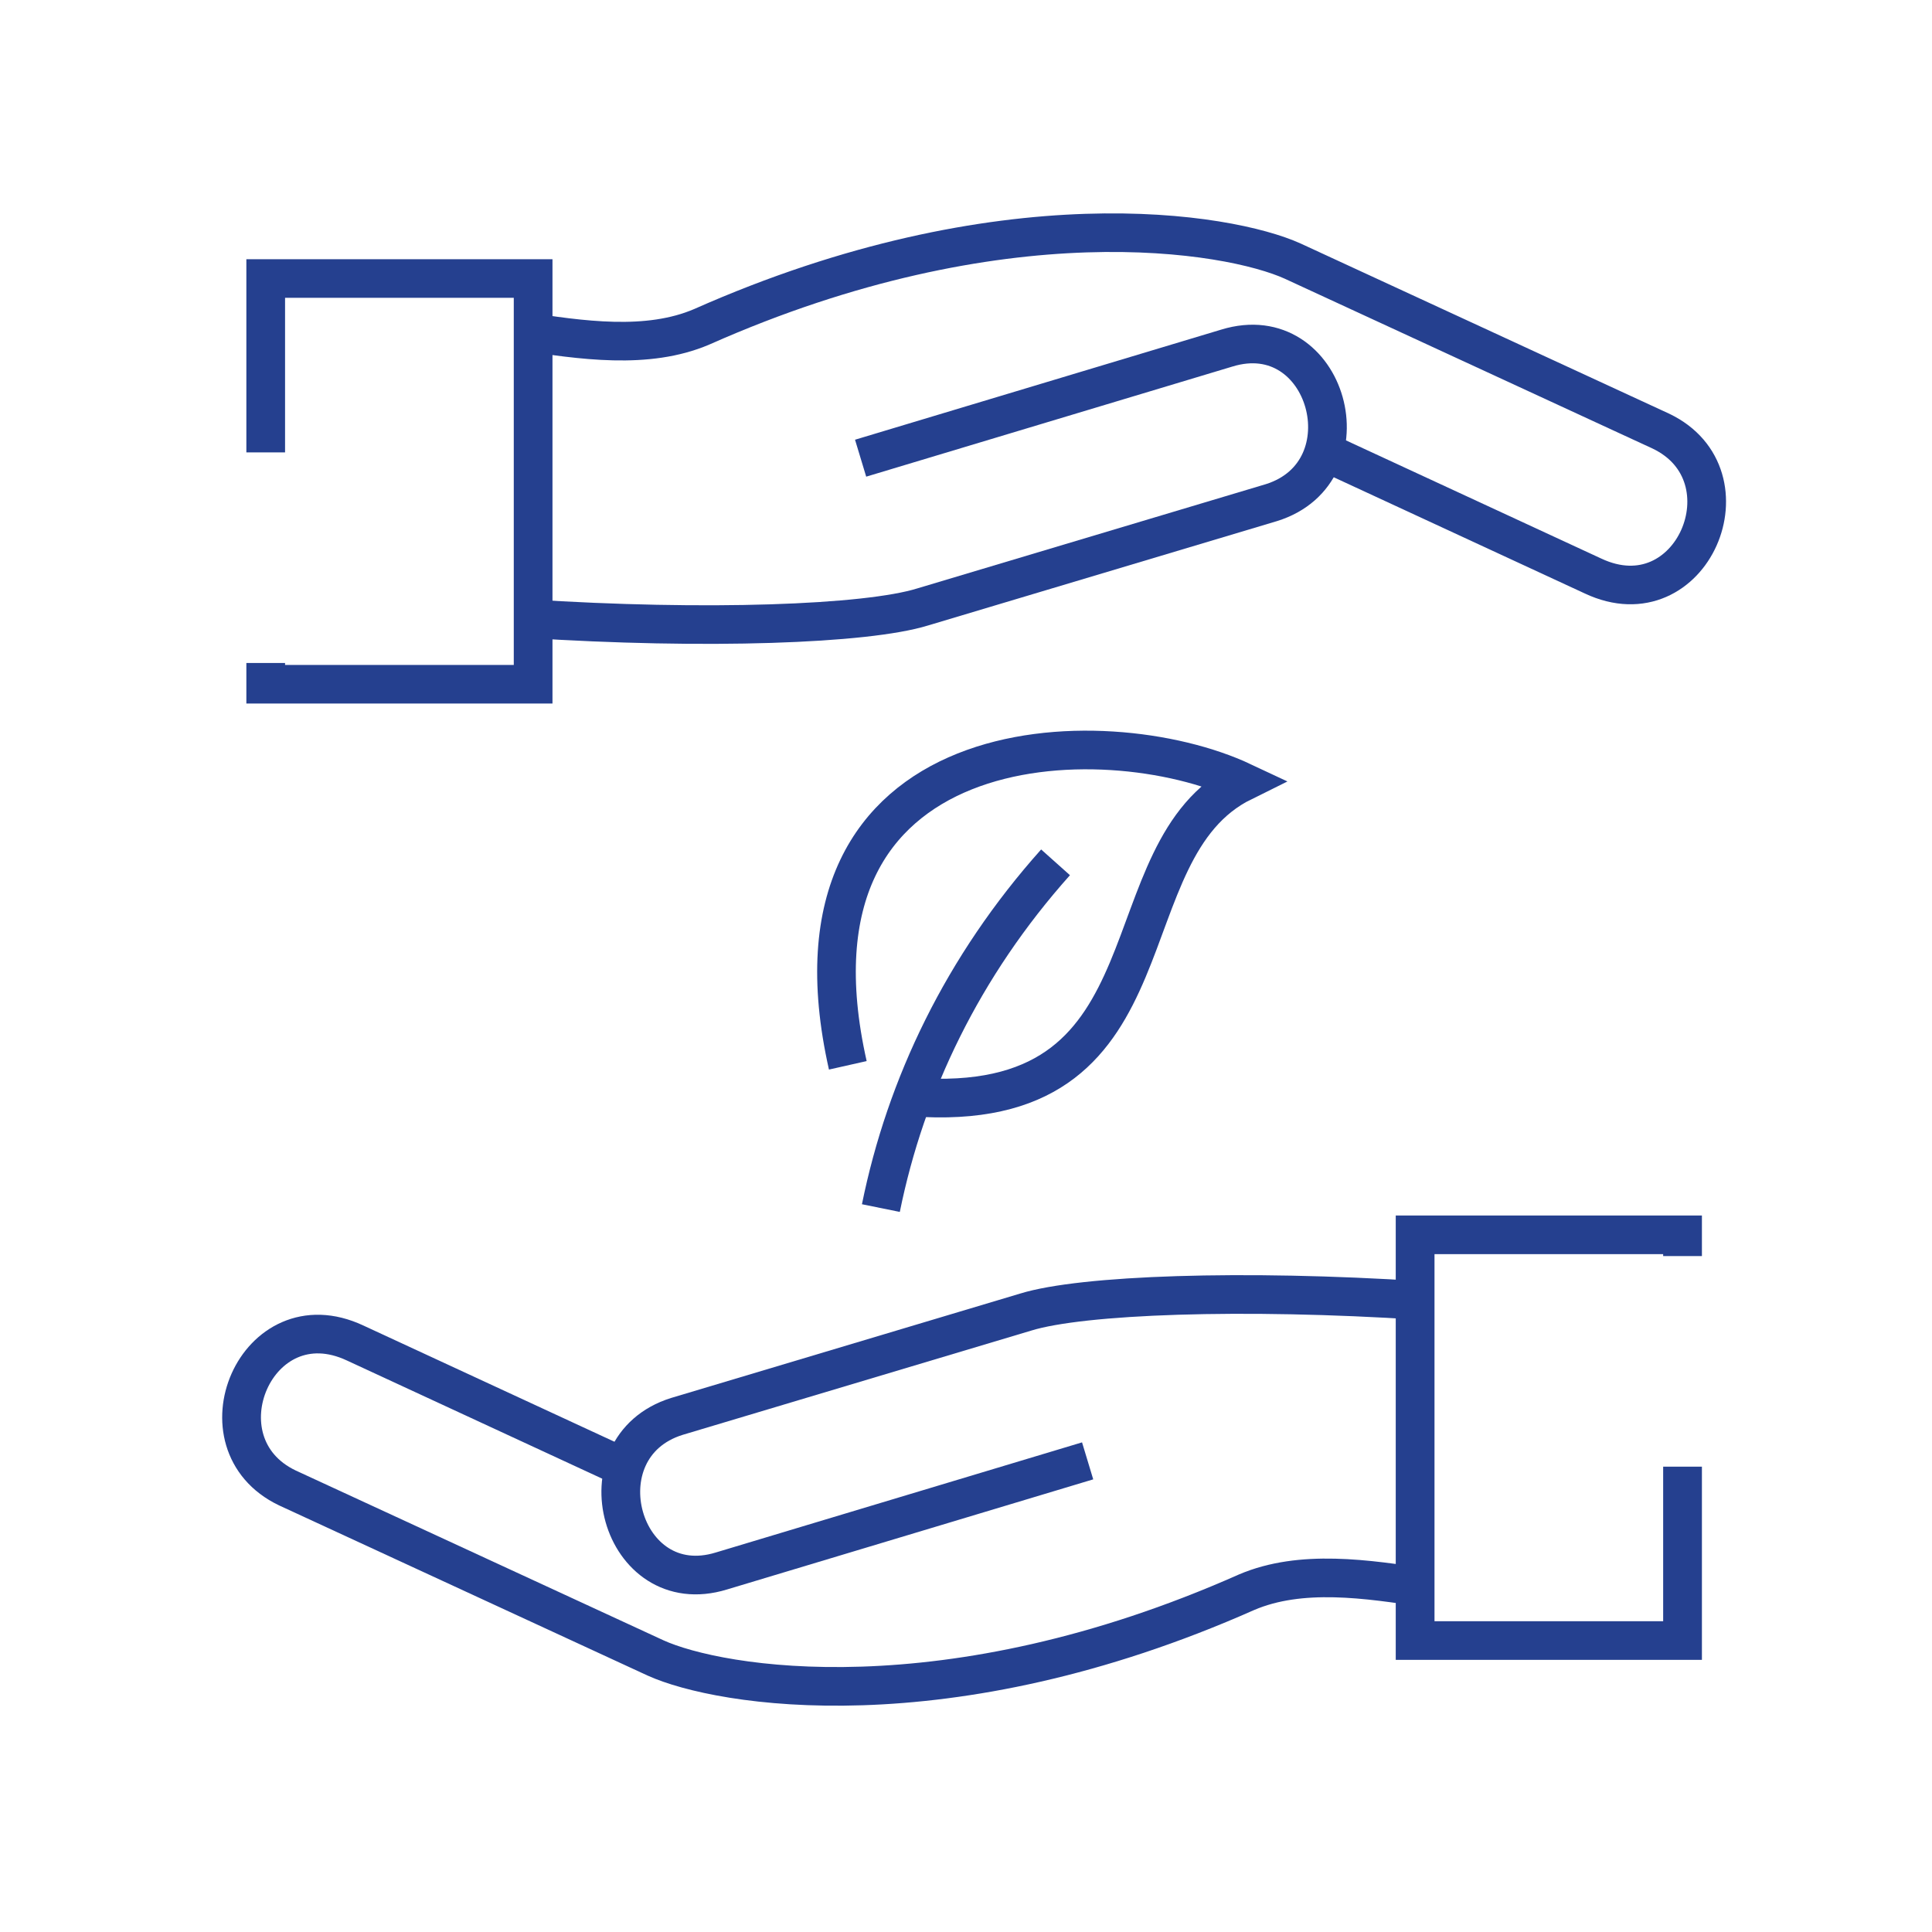 <?xml version="1.0" encoding="UTF-8" standalone="no"?>
<!-- Generator: Adobe Illustrator 24.0.2, SVG Export Plug-In . SVG Version: 6.00 Build 0)  -->

<svg
   version="1.1"
   x="0px"
   y="0px"
   viewBox="0 0 100 100"
   style="enable-background:new 0 0 100 100;"
   xml:space="preserve"
   id="svg47"
   sodipodi:docname="save-green.svg"
   inkscape:version="1.2.2 (732a01da63, 2022-12-09)"
   xmlns:inkscape="http://www.inkscape.org/namespaces/inkscape"
   xmlns:sodipodi="http://sodipodi.sourceforge.net/DTD/sodipodi-0.dtd"
   xmlns="http://www.w3.org/2000/svg"
   xmlns:svg="http://www.w3.org/2000/svg"><defs
   id="defs51"><style
     id="style1989">.cls-1,.cls-2,.cls-3{fill:none;stroke:#25408f;stroke-width:2px;}.cls-1{stroke-linejoin:round;}.cls-2{stroke-miterlimit:10;}</style></defs><sodipodi:namedview
   id="namedview49"
   pagecolor="#ffffff"
   bordercolor="#666666"
   borderopacity="1.0"
   inkscape:showpageshadow="2"
   inkscape:pageopacity="0.0"
   inkscape:pagecheckerboard="0"
   inkscape:deskcolor="#d1d1d1"
   showgrid="false"
   inkscape:zoom="2.36"
   inkscape:cx="50.211864"
   inkscape:cy="50"
   inkscape:window-width="2560"
   inkscape:window-height="1547"
   inkscape:window-x="-8"
   inkscape:window-y="-8"
   inkscape:window-maximized="1"
   inkscape:current-layer="svg47" />
<style
   type="text/css"
   id="style2">
	.st0{opacity:0.62;fill:#231F20;}
	.st1{fill:#FFFFFF;}
	.st2{opacity:0.35;fill:#221F1F;}
	.st3{fill:none;stroke:#25408F;stroke-width:2;stroke-miterlimit:10;}
	.st4{fill:#221F1F;}
	.st5{display:none;}
	.st6{fill:#231F20;stroke:#FFFFFF;stroke-width:2;stroke-miterlimit:10;}
	.st7{display:inline;fill:none;stroke:#FFFFFF;stroke-width:2;stroke-miterlimit:10;}
	.st8{display:inline;fill-rule:evenodd;clip-rule:evenodd;fill:none;stroke:#FFFFFF;stroke-width:2;stroke-miterlimit:10;}
	.st9{display:inline;}
	.st10{fill:none;stroke:#FFFFFF;stroke-width:2;stroke-miterlimit:10;}
	.st11{display:inline;fill:none;stroke:#FFFFFF;stroke-width:2;stroke-linejoin:round;}
	.st12{display:inline;fill:none;stroke:#FFFFFF;stroke-width:2;stroke-linejoin:bevel;stroke-miterlimit:10;}
	.st13{fill:none;stroke:#FFFFFF;stroke-width:2;}
	.st14{display:inline;fill:none;stroke:#FFFFFF;stroke-width:2;}
	.st15{display:inline;fill:none;stroke:#FFFFFF;stroke-width:2;stroke-linejoin:round;stroke-miterlimit:10;}
	.st16{fill:none;stroke:#FFFFFF;stroke-width:2;stroke-linejoin:round;stroke-miterlimit:10;}
	.st17{fill-rule:evenodd;clip-rule:evenodd;fill:none;stroke:#FFFFFF;stroke-width:2;}
	.st18{fill-rule:evenodd;clip-rule:evenodd;fill:none;stroke:#FFFFFF;stroke-width:2;stroke-miterlimit:10;}
	.st19{fill-rule:evenodd;clip-rule:evenodd;fill:none;stroke:#FFFFFF;stroke-width:2;stroke-linejoin:round;stroke-miterlimit:10;}
	.st20{fill-rule:evenodd;clip-rule:evenodd;fill:#FFFFFF;}
	.st21{fill:none;stroke:#FFFFFF;stroke-width:2;stroke-linejoin:round;}
	.st22{display:inline;fill:#FFFFFF;}
	.st23{fill:none;stroke:#FFFFFF;stroke-width:2;stroke-linecap:round;stroke-linejoin:bevel;stroke-miterlimit:10;}
	.st24{display:inline;fill:none;stroke:#FFFFFF;stroke-width:2;stroke-linecap:round;stroke-linejoin:round;stroke-miterlimit:10;}
	.st25{fill:none;stroke:#FFFFFF;stroke-width:2;stroke-linecap:round;stroke-linejoin:round;stroke-miterlimit:10;}
	.st26{opacity:0.62;fill:none;stroke:#FFFFFF;stroke-width:2;stroke-miterlimit:10;}
	.st27{fill:none;stroke:#FFFFFF;stroke-width:2;stroke-linecap:round;stroke-linejoin:round;}
	.st28{enable-background:new    ;}
	.st29{fill:none;stroke:#FFFFFF;stroke-width:2;stroke-linecap:round;}
	.st30{fill:none;stroke:#FFFFFF;stroke-width:2;stroke-linecap:square;stroke-linejoin:bevel;stroke-miterlimit:10;}
	.st31{fill:none;stroke:#FFFFFF;stroke-width:2;stroke-linecap:round;stroke-miterlimit:10;}
	.st32{fill:none;stroke:#FFFFFF;stroke-width:2;stroke-miterlimit:4.001;}
	.st33{fill:none;stroke:#FFFFFF;stroke-width:2;stroke-miterlimit:10;stroke-dasharray:4,4,4,4,4,4;}
	.st34{fill:none;stroke:#FFFFFF;stroke-width:2;stroke-linecap:round;stroke-miterlimit:10;stroke-dasharray:0,5;}
	.st35{clip-path:url(#SVGID_2_);}
	.st36{fill:#0C9ED9;stroke:#FFFFFF;stroke-width:2;stroke-miterlimit:10;}
	.st37{fill:none;stroke:#FFFFFF;stroke-width:2;stroke-miterlimit:10;stroke-dasharray:3,3;}
	.st38{clip-path:url(#SVGID_4_);}
	.st39{fill:none;stroke:#FFFFFF;stroke-width:2;stroke-linecap:round;stroke-dasharray:0,7,0,0,0,0;}
	.st40{clip-path:url(#SVGID_6_);}
	.st41{fill:none;}
	.st42{fill-rule:evenodd;clip-rule:evenodd;fill:none;stroke:#FFFFFF;stroke-width:2;stroke-linecap:round;stroke-linejoin:round;}
	.st43{fill:none;stroke:#0C9ED9;stroke-width:2;}
	.st44{display:inline;fill:none;stroke:#0C9ED9;stroke-width:2;}
	.st45{fill:none;stroke:#FFFFFF;stroke-width:2;stroke-miterlimit:3;}
	.st46{fill:none;stroke:#FFFFFF;stroke-miterlimit:10;}
	.st47{display:inline;fill:none;stroke:#25408F;stroke-width:2;}
	.st48{fill:none;stroke:#0C9ED9;stroke-width:2;stroke-miterlimit:10;}
	.st49{display:inline;fill:none;stroke:#0C9ED9;stroke-width:2;stroke-miterlimit:10;}
	.st50{display:inline;fill:none;stroke:#25408F;stroke-width:2;stroke-miterlimit:10;}
	.st51{display:inline;fill-rule:evenodd;clip-rule:evenodd;fill:none;stroke:#25408F;stroke-width:2;stroke-miterlimit:10;}
	.st52{display:inline;fill-rule:evenodd;clip-rule:evenodd;fill:none;stroke:#0C9ED9;stroke-width:2;stroke-miterlimit:10;}
	.st53{display:inline;fill:none;stroke:#0C9ED9;stroke-width:2;stroke-linejoin:bevel;stroke-miterlimit:10;}
	.st54{display:inline;fill:none;stroke:#25408F;stroke-width:2;stroke-linejoin:bevel;stroke-miterlimit:10;}
	.st55{fill:none;stroke:#25408F;stroke-width:2;}
	.st56{display:inline;fill:none;stroke:#25408F;stroke-width:2;stroke-linejoin:round;}
	.st57{display:inline;fill:none;stroke:#25408F;stroke-width:2;stroke-linejoin:round;stroke-miterlimit:10;}
	.st58{display:inline;fill:none;stroke:#0C9ED9;stroke-width:2;stroke-linejoin:round;stroke-miterlimit:10;}
	.st59{fill:none;stroke:#25408F;stroke-width:2;stroke-linejoin:round;stroke-miterlimit:10;}
	.st60{fill:#0C9ED9;}
	.st61{fill-rule:evenodd;clip-rule:evenodd;fill:none;stroke:#0C9ED9;stroke-width:2;}
	.st62{fill-rule:evenodd;clip-rule:evenodd;fill:none;stroke:#25408F;stroke-width:2;}
	.st63{fill-rule:evenodd;clip-rule:evenodd;fill:none;stroke:#25408F;stroke-width:2;stroke-miterlimit:10;}
	.st64{fill-rule:evenodd;clip-rule:evenodd;fill:none;stroke:#0C9ED9;stroke-width:2;stroke-linejoin:round;stroke-miterlimit:10;}
	.st65{fill-rule:evenodd;clip-rule:evenodd;fill:#0C9ED9;}
	.st66{fill:none;stroke:#0C9ED9;stroke-width:2;stroke-linejoin:round;}
	.st67{fill:none;stroke:#25408F;stroke-width:2;stroke-linejoin:round;}
	.st68{fill:#25408F;}
	.st69{fill:none;stroke:#0C9ED9;stroke-width:2;stroke-linejoin:round;stroke-miterlimit:10;}
	.st70{fill:none;stroke:#25408F;stroke-width:2;stroke-linecap:round;stroke-linejoin:bevel;stroke-miterlimit:10;}
	.st71{display:inline;fill:none;stroke:#25408F;stroke-width:2;stroke-linecap:round;stroke-linejoin:round;stroke-miterlimit:10;}
	.st72{fill:none;stroke:#25408F;stroke-width:2;stroke-linecap:round;stroke-linejoin:round;stroke-miterlimit:10;}
	.st73{display:inline;fill:#25408F;}
	.st74{display:inline;opacity:0.62;fill:#25408F;}
	.st75{fill:#FFFFFF;stroke:#25408F;stroke-width:2;stroke-linecap:round;stroke-linejoin:round;stroke-miterlimit:10;}
	.st76{display:inline;fill:none;stroke:#0C9ED9;stroke-width:2;stroke-linejoin:round;}
	.st77{fill:#0C9ED9;stroke:#25408F;stroke-width:2;stroke-miterlimit:10;}
	.st78{fill:#0C9ED9;stroke:#0C9ED9;stroke-width:2;}
	.st79{display:inline;fill:none;stroke:#0C9ED9;stroke-width:2;stroke-linecap:round;stroke-miterlimit:10;}
	.st80{fill:none;stroke:#25408F;stroke-width:2;stroke-linecap:round;}
	.st81{fill:none;stroke:#25408F;stroke-width:2;stroke-linecap:round;stroke-linejoin:round;}
	.st82{fill:none;stroke:#25408F;stroke-width:2;stroke-miterlimit:10;stroke-dasharray:4,4,4,4,4,4;}
	.st83{fill:none;stroke:#0C9ED9;stroke-width:2;stroke-miterlimit:10;stroke-dasharray:4,4,4,4,4,4;}
	.st84{fill:none;stroke:#0C9ED9;stroke-width:2;stroke-linecap:round;}
	.st85{fill:none;stroke:#0C9ED9;stroke-width:2;stroke-linecap:round;stroke-miterlimit:10;stroke-dasharray:0,5;}
	.st86{clip-path:url(#SVGID_8_);}
	.st87{fill:none;stroke:#0C9ED9;stroke-width:2;stroke-miterlimit:10;stroke-dasharray:3,3;}
	.st88{fill-rule:evenodd;clip-rule:evenodd;fill:none;stroke:#0C9ED9;stroke-width:2;stroke-miterlimit:10;}
	.st89{fill:none;stroke:#25408F;stroke-width:2;stroke-linecap:round;stroke-miterlimit:10;}
	.st90{fill:none;stroke:#0C9ED9;stroke-width:2;stroke-linecap:round;stroke-miterlimit:10;}
	.st91{fill:none;stroke:#0C9ED9;stroke-width:2;stroke-linecap:round;stroke-linejoin:round;}
	.st92{clip-path:url(#SVGID_10_);}
	.st93{fill:none;stroke:#0C9ED9;stroke-width:2;stroke-linecap:round;stroke-dasharray:0,7,0,0,0,0;}
	.st94{clip-path:url(#SVGID_12_);}
	.st95{display:inline;fill:#231F20;stroke:#25408F;stroke-width:2;stroke-linecap:round;}
	.st96{fill:none;stroke:#25408F;stroke-width:2;stroke-linecap:square;stroke-linejoin:bevel;stroke-miterlimit:10;}
	.st97{fill:none;stroke:#25408F;stroke-width:2;stroke-miterlimit:4.001;}
	.st98{fill-rule:evenodd;clip-rule:evenodd;fill:none;stroke:#0C9ED9;stroke-width:2;stroke-linecap:round;stroke-linejoin:round;}
	.st99{fill:none;stroke:#25408F;stroke-width:2;stroke-miterlimit:3;}
	.st100{fill:none;stroke:#4A4849;stroke-miterlimit:10;}
	.st101{fill:none;stroke:#25408F;stroke-width:2;stroke-miterlimit:2;}
	.st102{fill:#575757;}
	.st103{fill-rule:evenodd;clip-rule:evenodd;fill:#25408F;stroke:#0C9ED9;stroke-width:2;stroke-miterlimit:10;}
	.st104{fill:none;stroke:#0C9ED9;stroke-width:2;stroke-linecap:round;stroke-linejoin:bevel;stroke-miterlimit:10;}
	.st105{display:inline;fill:none;stroke:#0C9ED9;stroke-width:2;stroke-linecap:round;stroke-linejoin:round;stroke-miterlimit:10;}
	.st106{fill:none;stroke:#0C9ED9;stroke-width:2;stroke-linecap:round;stroke-linejoin:round;stroke-miterlimit:10;}
	.st107{opacity:0.62;fill:#0C9ED9;}
	.st108{fill:#FFFFFF;stroke:#0C9ED9;stroke-width:2;stroke-linecap:round;stroke-linejoin:round;stroke-miterlimit:10;}
	.st109{clip-path:url(#SVGID_14_);}
	.st110{fill:#0C9ED9;stroke:#0C9ED9;stroke-width:2;stroke-miterlimit:10;}
	.st111{fill-rule:evenodd;clip-rule:evenodd;fill:none;stroke:#25408F;stroke-width:2;stroke-linecap:round;stroke-linejoin:round;}
	.st112{clip-path:url(#SVGID_16_);}
	.st113{clip-path:url(#SVGID_18_);}
	.st114{fill:none;stroke:#0C9ED9;stroke-width:2;stroke-linecap:square;stroke-linejoin:bevel;stroke-miterlimit:10;}
	.st115{fill:none;stroke:#0C9ED9;stroke-width:2;stroke-miterlimit:4.001;}
	.st116{display:inline;fill:#221F1F;}
	.st117{fill:none;stroke:#0C9ED9;stroke-width:2;stroke-miterlimit:2;}
	.st118{fill:none;stroke:#0C9ED9;stroke-width:2;stroke-miterlimit:3;}
	.st119{fill:none;stroke:#25408F;stroke-width:2;stroke-linejoin:bevel;stroke-miterlimit:10;}
	.st120{fill-rule:evenodd;clip-rule:evenodd;fill:none;stroke:#25408F;stroke-width:2;stroke-linejoin:round;stroke-miterlimit:10;}
	.st121{fill-rule:evenodd;clip-rule:evenodd;fill:#25408F;stroke:#25408F;stroke-width:2;stroke-miterlimit:10;}
	.st122{fill:#25408F;stroke:#25408F;stroke-width:2;stroke-miterlimit:10;}
	.st123{opacity:0.62;fill:#25408F;stroke:#25408F;stroke-width:2;stroke-miterlimit:10;}
	.st124{clip-path:url(#SVGID_20_);}
	.st125{fill:none;stroke:#25408F;stroke-width:2;stroke-linecap:round;stroke-miterlimit:10;stroke-dasharray:0,5;}
	.st126{fill:none;stroke:#25408F;stroke-width:2;stroke-miterlimit:10;stroke-dasharray:3,3;}
	.st127{fill:none;stroke:#25408F;stroke-width:2;stroke-linecap:round;stroke-dasharray:0,7,0,0,0,0;}
	.st128{clip-path:url(#SVGID_22_);}
	.st129{clip-path:url(#SVGID_24_);}
</style>
<g
   id="Labels">
</g>
<g
   id="White"
   class="st5">
	<rect
   x="-3734"
   y="-2328.7"
   class="st6"
   width="6035.5"
   height="8395.3"
   id="rect5" />
	<g
   id="lease-v2_2_"
   class="st9">
		<path
   class="st10"
   d="M27.2,63.5c9.2-0.6,17.5-0.3,20.4,0.6l18,5.4c5.1,1.6,2.9,9.6-2.3,8l-18.9-5.7"
   id="path7" />
		<path
   class="st10"
   d="M68.2,72.2l14-6.5c5.1-2.4,8.3,5.2,3.5,7.5l-19,8.8c-3.3,1.5-15,3.5-30.5-3.4c-2.8-1.2-6.2-0.7-9.4-0.2"
   id="path9" />
		<polyline
   class="st10"
   points="13.7,61.2 13.7,60.1 27.5,60.1 27.5,81.1 13.7,81.1 13.7,72.1   "
   id="polyline11" />
		<path
   class="st10"
   d="M40.6,18.8c0.8,0.8,0.8,2.2,0,3.1c-0.8,0.8-2.2,0.8-3.1,0c-0.8-0.8-0.8-2.2,0-3.1C38.4,18,39.7,18,40.6,18.8    z M60.3,40l-0.6-3.4l-4.4-1.3l-0.9-5L50,25.9c1.5-3.4,0.9-7.5-1.9-10.3c-3.6-3.6-9.4-3.6-13,0c-3.6,3.6-3.6,9.4,0,13    c2.6,2.6,6.4,3.3,9.6,2.1l18.7,18.7l3.2-1.4l-0.2-5.3"
   id="path13" />
	</g>
</g>
<g
   id="Hover_1_"
   class="st5">
	<g
   id="lease-v2_4_"
   class="st9">
		<path
   class="st3"
   d="M27.2,63.5c9.2-0.6,17.5-0.3,20.4,0.6l18,5.4c5.1,1.6,2.9,9.6-2.3,8l-18.9-5.7"
   id="path17" />
		<path
   class="st3"
   d="M68.2,72.2l14-6.5c5.1-2.4,8.3,5.2,3.5,7.5l-19,8.8c-3.3,1.5-15,3.5-30.5-3.4c-2.8-1.2-6.2-0.7-9.4-0.2"
   id="path19" />
		<polyline
   class="st3"
   points="13.7,61.2 13.7,60.1 27.5,60.1 27.5,81.1 13.7,81.1 13.7,72.1   "
   id="polyline21" />
		<path
   class="st48"
   d="M40.6,18.8c0.8,0.8,0.8,2.2,0,3.1c-0.8,0.8-2.2,0.8-3.1,0c-0.8-0.8-0.8-2.2,0-3.1C38.4,18,39.7,18,40.6,18.8    z M60.3,40l-0.6-3.4l-4.4-1.3l-0.9-5L50,25.9c1.5-3.4,0.9-7.5-1.9-10.3c-3.6-3.6-9.4-3.6-13,0c-3.6,3.6-3.6,9.4,0,13    c2.6,2.6,6.4,3.3,9.6,2.1l18.7,18.7l3.2-1.4l-0.2-5.3"
   id="path23" />
	</g>
</g>
<g
   id="Medium_Blue"
   class="st5">
	<g
   id="lease-v2_6_"
   class="st9">
		<path
   class="st48"
   d="M27.2,63.5c9.2-0.6,17.5-0.3,20.4,0.6l18,5.4c5.1,1.6,2.9,9.6-2.3,8l-18.9-5.7"
   id="path27" />
		<path
   class="st48"
   d="M68.2,72.2l14-6.5c5.1-2.4,8.3,5.2,3.5,7.5l-19,8.8c-3.3,1.5-15,3.5-30.5-3.4c-2.8-1.2-6.2-0.7-9.4-0.2"
   id="path29" />
		<polyline
   class="st48"
   points="13.7,61.2 13.7,60.1 27.5,60.1 27.5,81.1 13.7,81.1 13.7,72.1   "
   id="polyline31" />
		<path
   class="st48"
   d="M40.6,18.8c0.8,0.8,0.8,2.2,0,3.1c-0.8,0.8-2.2,0.8-3.1,0c-0.8-0.8-0.8-2.2,0-3.1C38.4,18,39.7,18,40.6,18.8    z M60.3,40l-0.6-3.4l-4.4-1.3l-0.9-5L50,25.9c1.5-3.4,0.9-7.5-1.9-10.3c-3.6-3.6-9.4-3.6-13,0c-3.6,3.6-3.6,9.4,0,13    c2.6,2.6,6.4,3.3,9.6,2.1l18.7,18.7l3.2-1.4l-0.2-5.3"
   id="path33" />
	</g>
</g>
<g
   id="Dark_Blue"
   transform="matrix(-1.003,0,0,1,100.829,3.814)"
   style="stroke-width:0.999">
	<g
   id="lease-v2_1_"
   style="stroke-width:0.999">
		<path
   class="st3"
   d="m 27.2,63.5 c 9.2,-0.6 17.5,-0.3 20.4,0.6 l 18,5.4 c 5.1,1.6 2.9,9.6 -2.3,8 L 44.4,71.8"
   id="path37" />
		<path
   class="st3"
   d="m 68.2,72.2 14,-6.5 c 5.1,-2.4 8.3,5.2 3.5,7.5 l -19,8.8 c -3.3,1.5 -15,3.5 -30.5,-3.4 -2.8,-1.2 -6.2,-0.7 -9.4,-0.2"
   id="path39" />
		<polyline
   class="st3"
   points="13.7,61.2 13.7,60.1 27.5,60.1 27.5,81.1 13.7,81.1 13.7,72.1   "
   id="polyline41" />
		
	</g>
</g><g
   id="Dark_Blue-5"
   transform="matrix(1.003,0,0,-1,0.012,95.516)"
   inkscape:transform-center-x="8.9291747"
   inkscape:transform-center-y="24.576708"
   style="stroke-width:0.998">
	<g
   id="lease-v2_1_-7"
   style="stroke-width:0.998">
		<path
   class="st3"
   d="m 27.2,63.5 c 9.2,-0.6 17.5,-0.3 20.4,0.6 l 18,5.4 c 5.1,1.6 2.9,9.6 -2.3,8 L 44.4,71.8"
   id="path37-3"
   style="fill:none;stroke:#25408f;stroke-width:1.997;stroke-miterlimit:10" />
		<path
   class="st3"
   d="m 68.2,72.2 14,-6.5 c 5.1,-2.4 8.3,5.2 3.5,7.5 l -19,8.8 c -3.3,1.5 -15,3.5 -30.5,-3.4 -2.8,-1.2 -6.2,-0.7 -9.4,-0.2"
   id="path39-0"
   style="fill:none;stroke:#25408f;stroke-width:1.997;stroke-miterlimit:10" />
		<polyline
   class="st3"
   points="13.7,61.2 13.7,60.1 27.5,60.1 27.5,81.1 13.7,81.1 13.7,72.1   "
   id="polyline41-5"
   style="fill:none;stroke:#25408f;stroke-width:1.997;stroke-miterlimit:10" />
		
	</g>
</g>
<path
   class="cls-2"
   d="m 45.594,62.53 c 1.287,-6.345 4.237,-12.518 9.041,-17.896"
   id="path2004"
   sodipodi:nodetypes="cc" /><path
   class="cls-3"
   d="m 43.882,55.141 c -3.969,-17.628 13.281,-18.043 20.452,-14.671 -7.178,3.544 -3.22,16.943 -16.499,16.348"
   id="path2006" /></svg>
